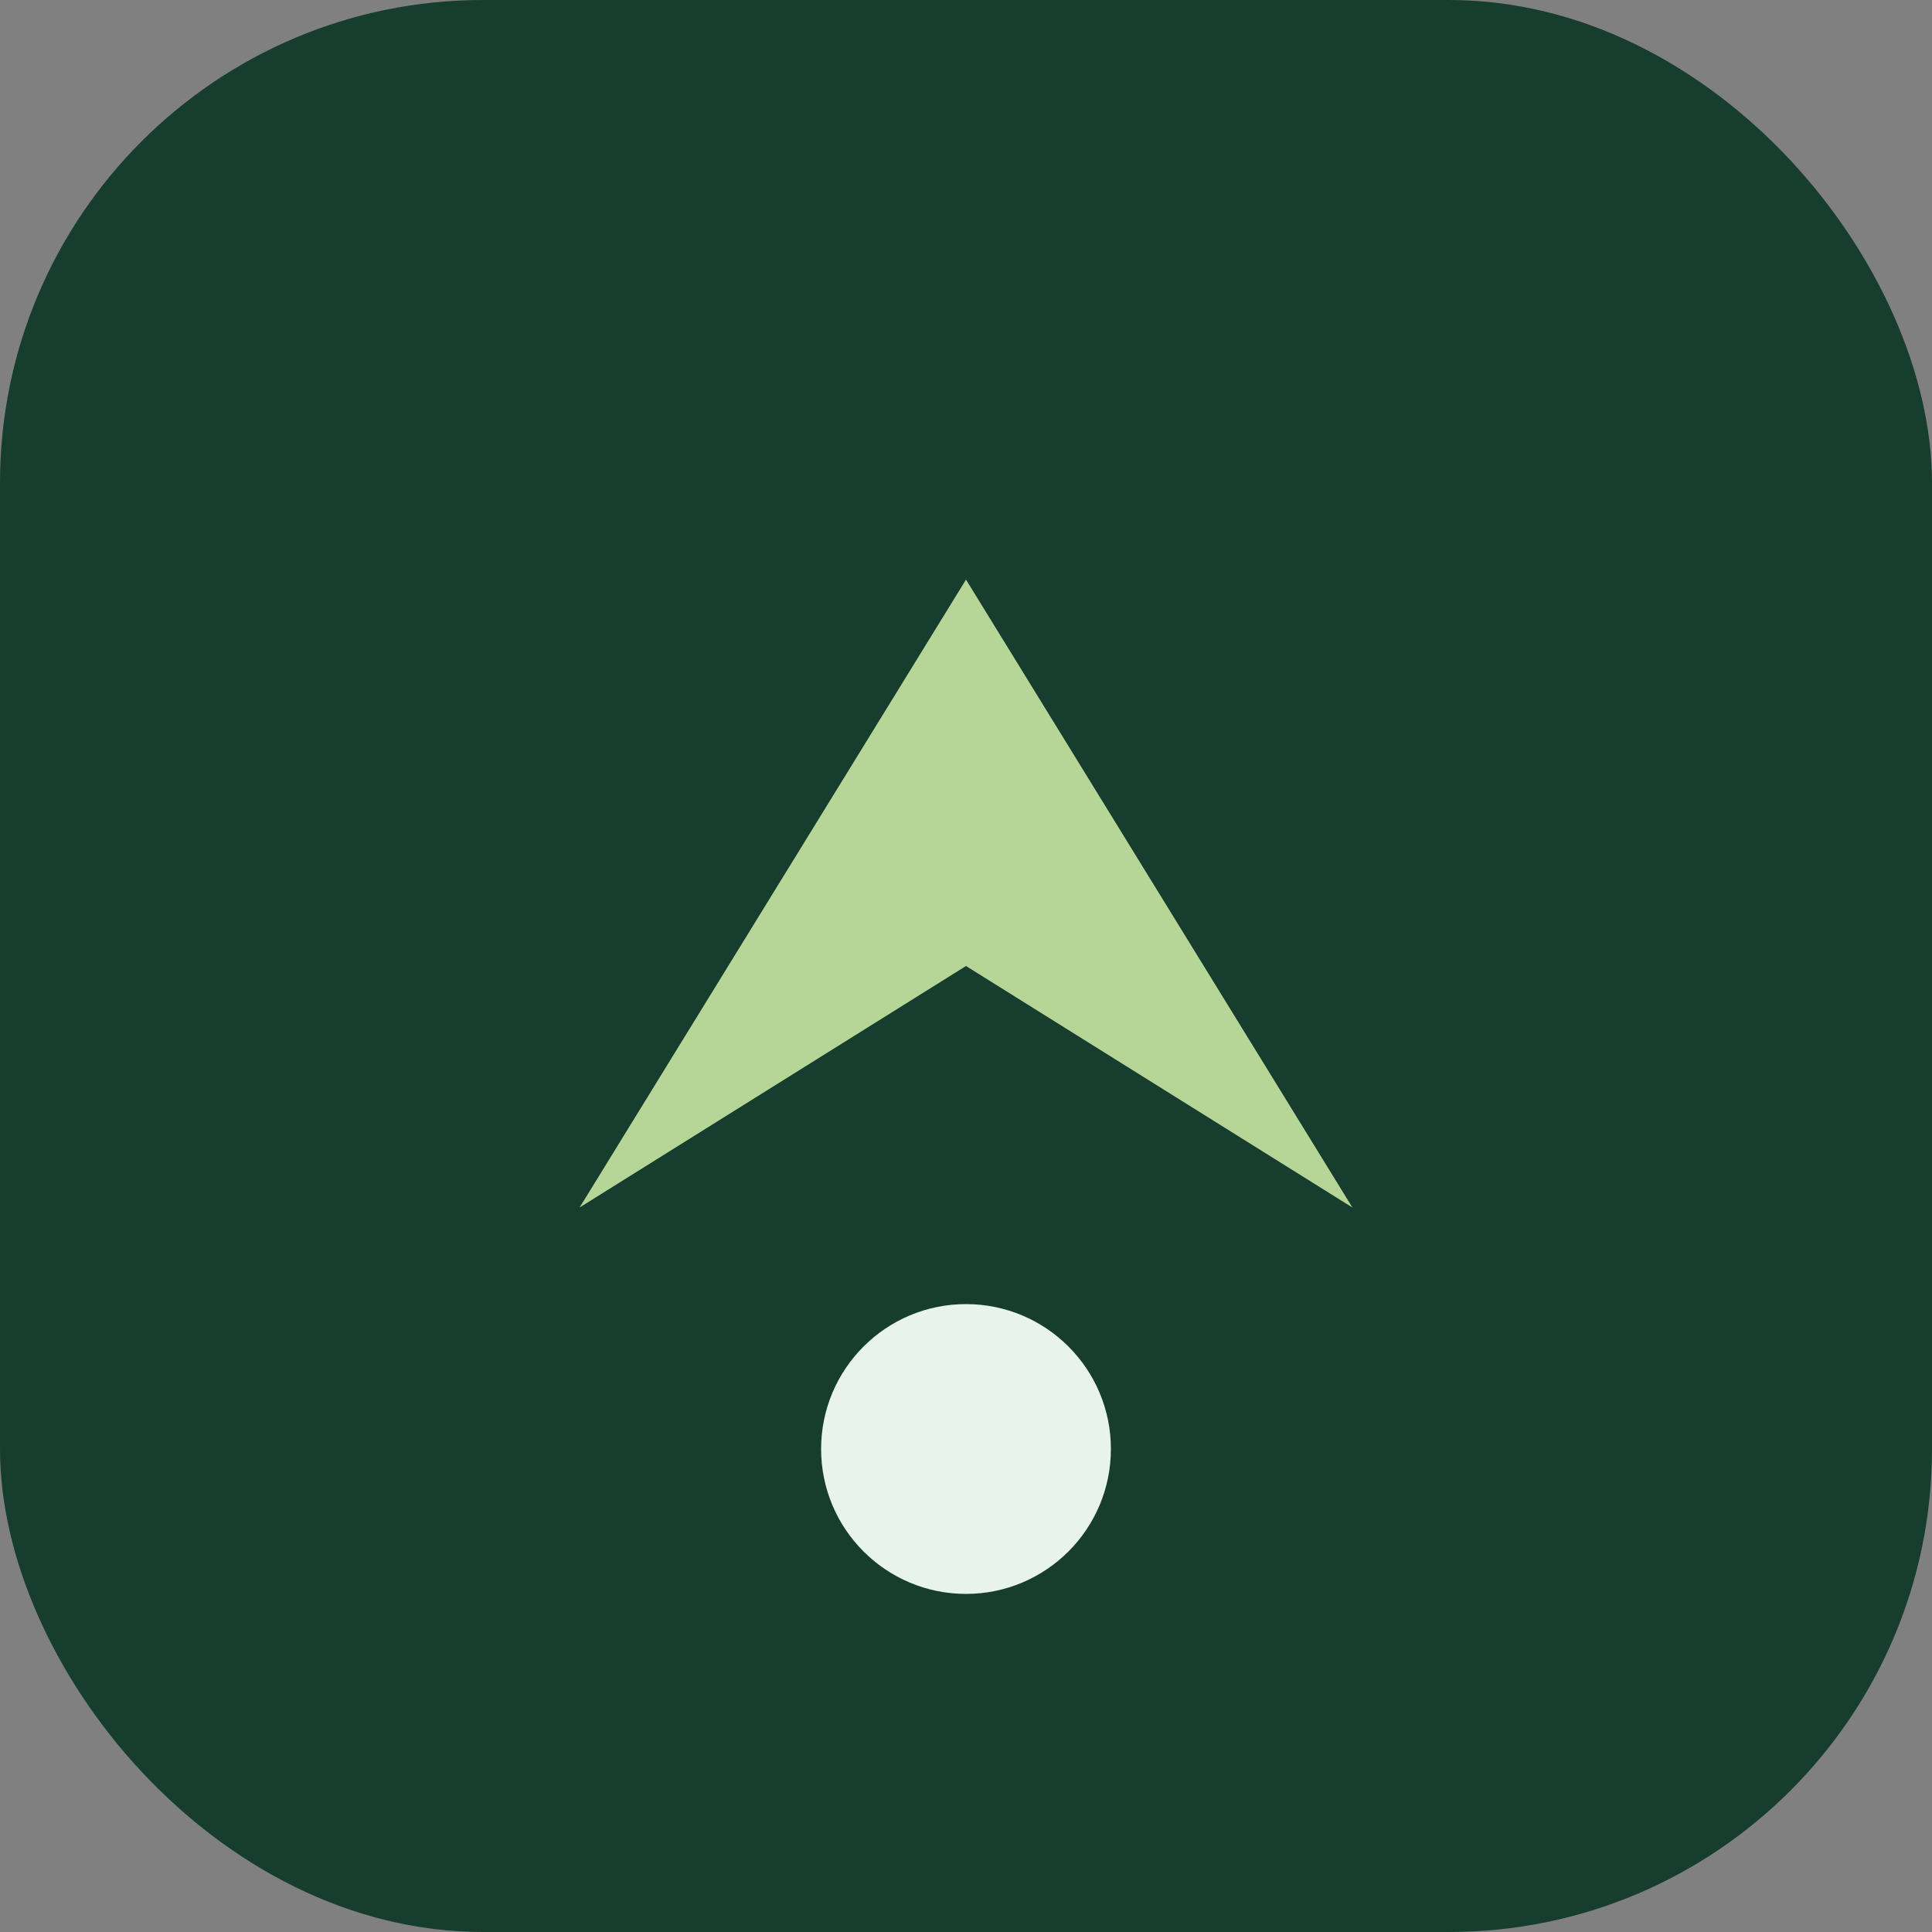<?xml version="1.0" encoding="UTF-8"?>
<svg xmlns="http://www.w3.org/2000/svg" width="40" height="40" viewBox="0 0 40 40"><rect x="0" y="0" width="40" height="40" fill="#808080" stroke="none"/><rect width="40" height="40" rx="10" fill="#163D2D"/><path d="M12 25l8-13 8 13-8-5z" fill="#B6D697"/><circle cx="20" cy="30" r="3" fill="#E9F3EE"/></svg>